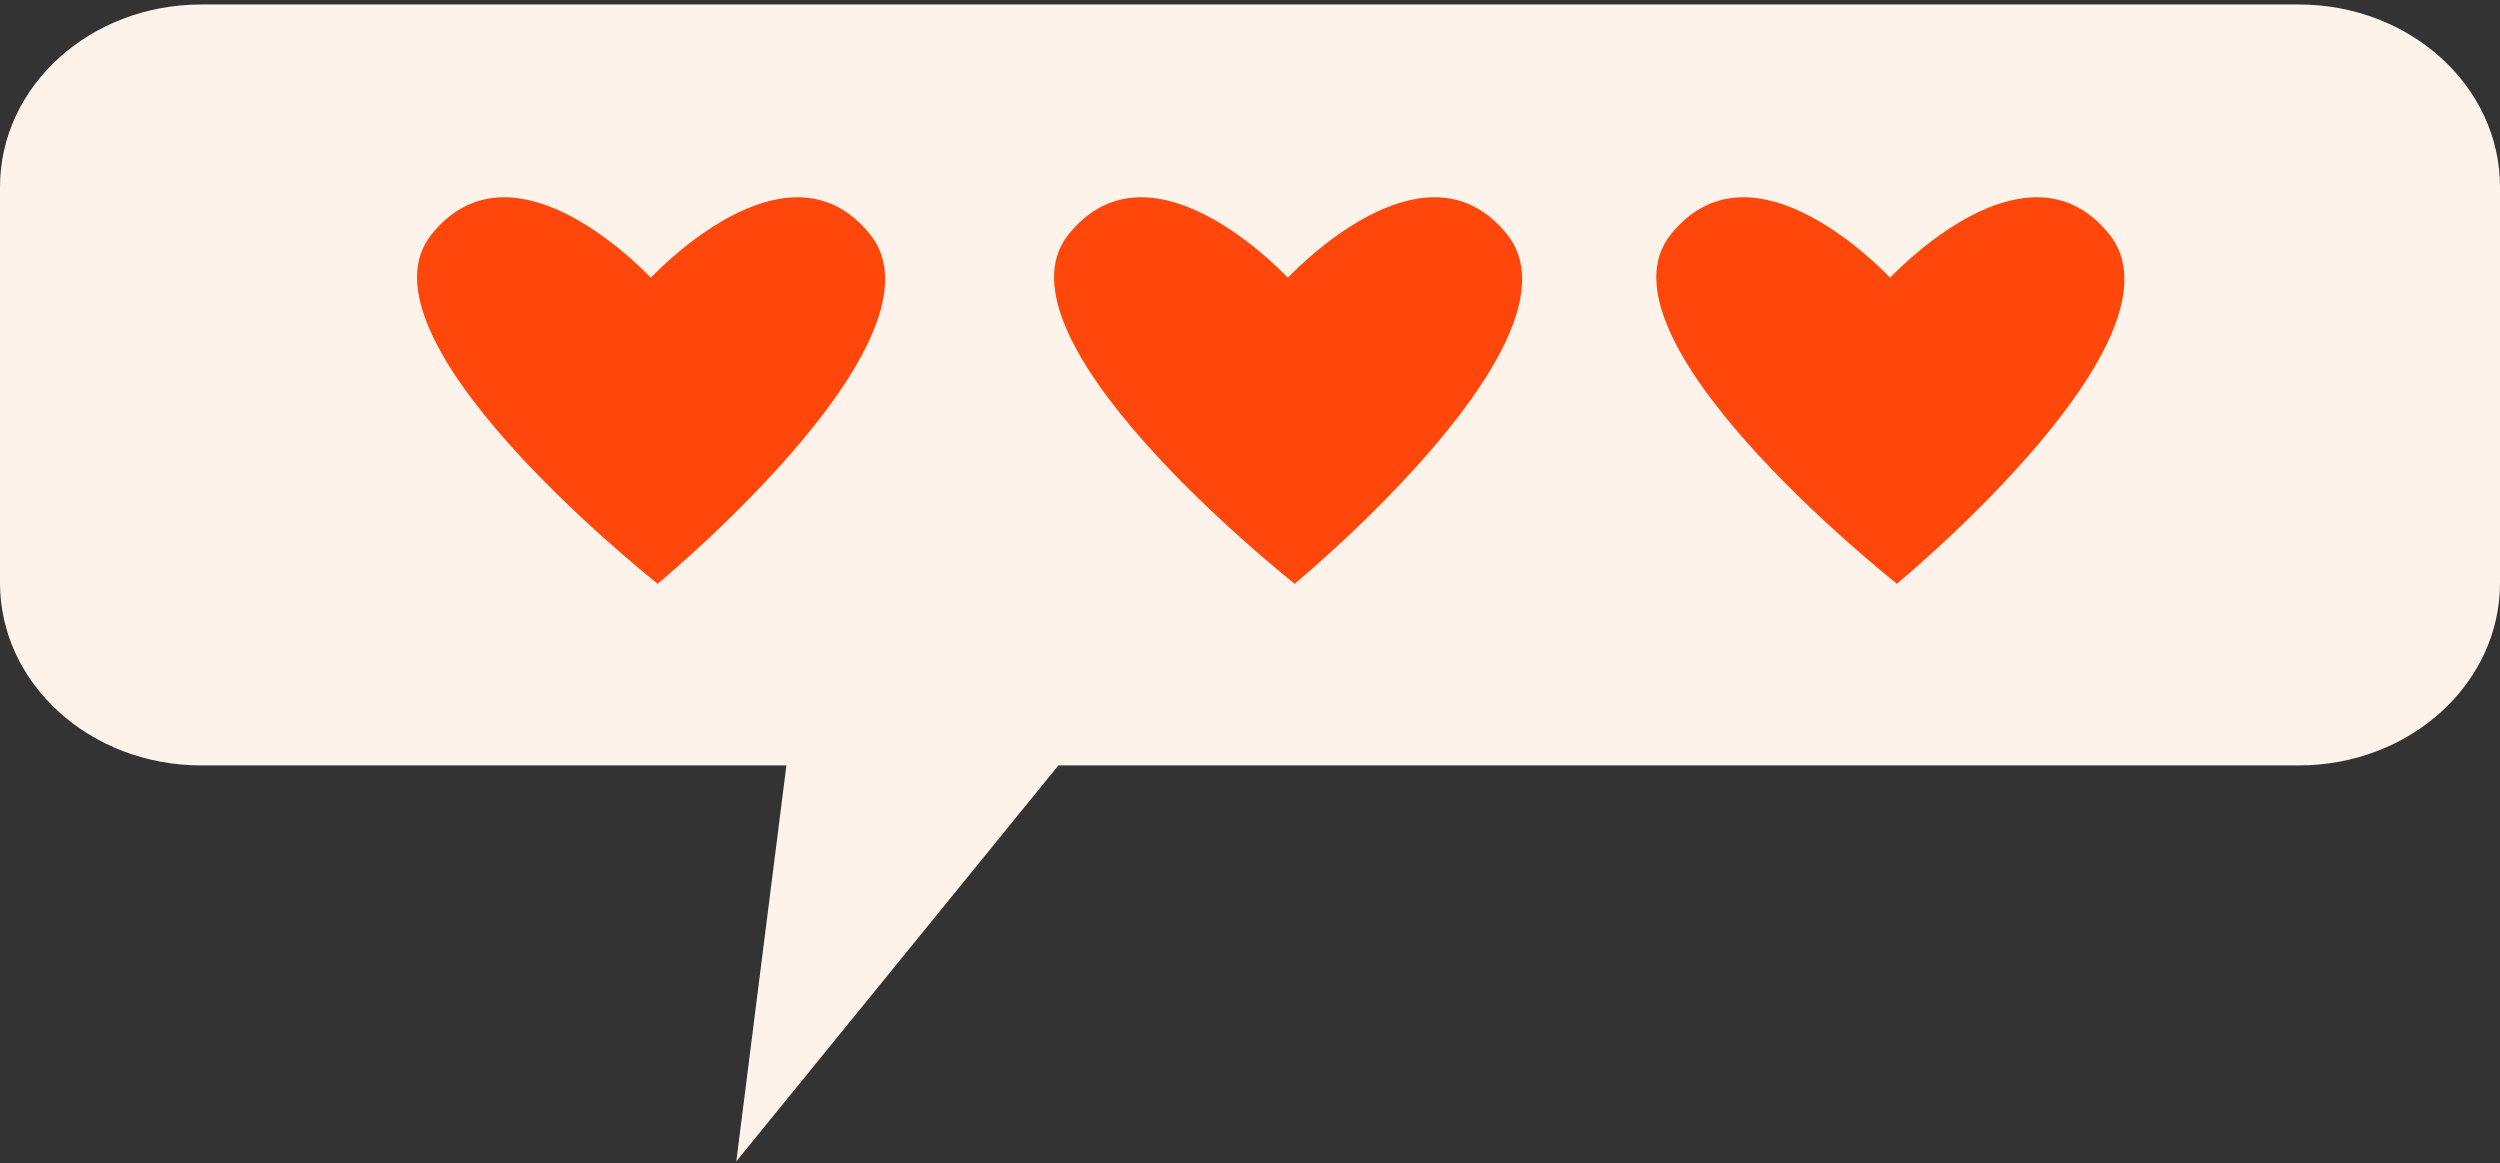 <?xml version="1.0" encoding="UTF-8"?> <svg xmlns="http://www.w3.org/2000/svg" width="144" height="67" viewBox="0 0 144 67" fill="none"><rect x="0" y="0" width="144" height="67" fill="#333333" stroke="none"/> <path d="M132.411 0.259H11.589C5.188 0.259 0 4.964 0 10.769V33.578C0 39.382 5.188 44.088 11.589 44.088H45.297L42.411 66.896L60.965 44.088H132.411C138.812 44.088 144 39.382 144 33.578V10.768C144.001 4.964 138.812 0.259 132.411 0.259Z" fill="#FDF3EA"></path> <path d="M37.487 15.997C36.425 14.892 29.342 7.924 24.857 13.501C20.139 19.371 36.894 32.838 37.858 33.604C37.858 33.623 37.858 33.642 37.858 33.642C37.858 33.642 37.874 33.629 37.881 33.623C37.888 33.629 37.905 33.642 37.905 33.642C37.905 33.642 37.904 33.623 37.903 33.604C38.831 32.831 54.834 19.369 50.116 13.501C45.631 7.924 38.55 14.892 37.487 15.997Z" fill="#FF470C"></path> <path d="M74.179 15.996C73.116 14.892 66.034 7.924 61.549 13.501C56.83 19.37 73.585 32.838 74.549 33.604C74.549 33.623 74.55 33.641 74.55 33.641C74.55 33.641 74.566 33.629 74.573 33.623C74.58 33.629 74.596 33.641 74.596 33.641C74.596 33.641 74.595 33.623 74.595 33.604C75.523 32.831 91.525 19.369 86.808 13.501C82.323 7.923 75.241 14.892 74.179 15.996Z" fill="#FF470C"></path> <path d="M121.499 13.501C117.014 7.923 109.932 14.892 108.869 15.996C107.806 14.892 100.724 7.924 96.239 13.501C91.52 19.37 108.276 32.838 109.24 33.604C109.24 33.623 109.24 33.641 109.24 33.641C109.24 33.641 109.256 33.629 109.263 33.623C109.27 33.629 109.286 33.641 109.286 33.641C109.286 33.641 109.286 33.623 109.285 33.604C110.214 32.831 126.217 19.369 121.499 13.501Z" fill="#FF470C"></path> </svg> 